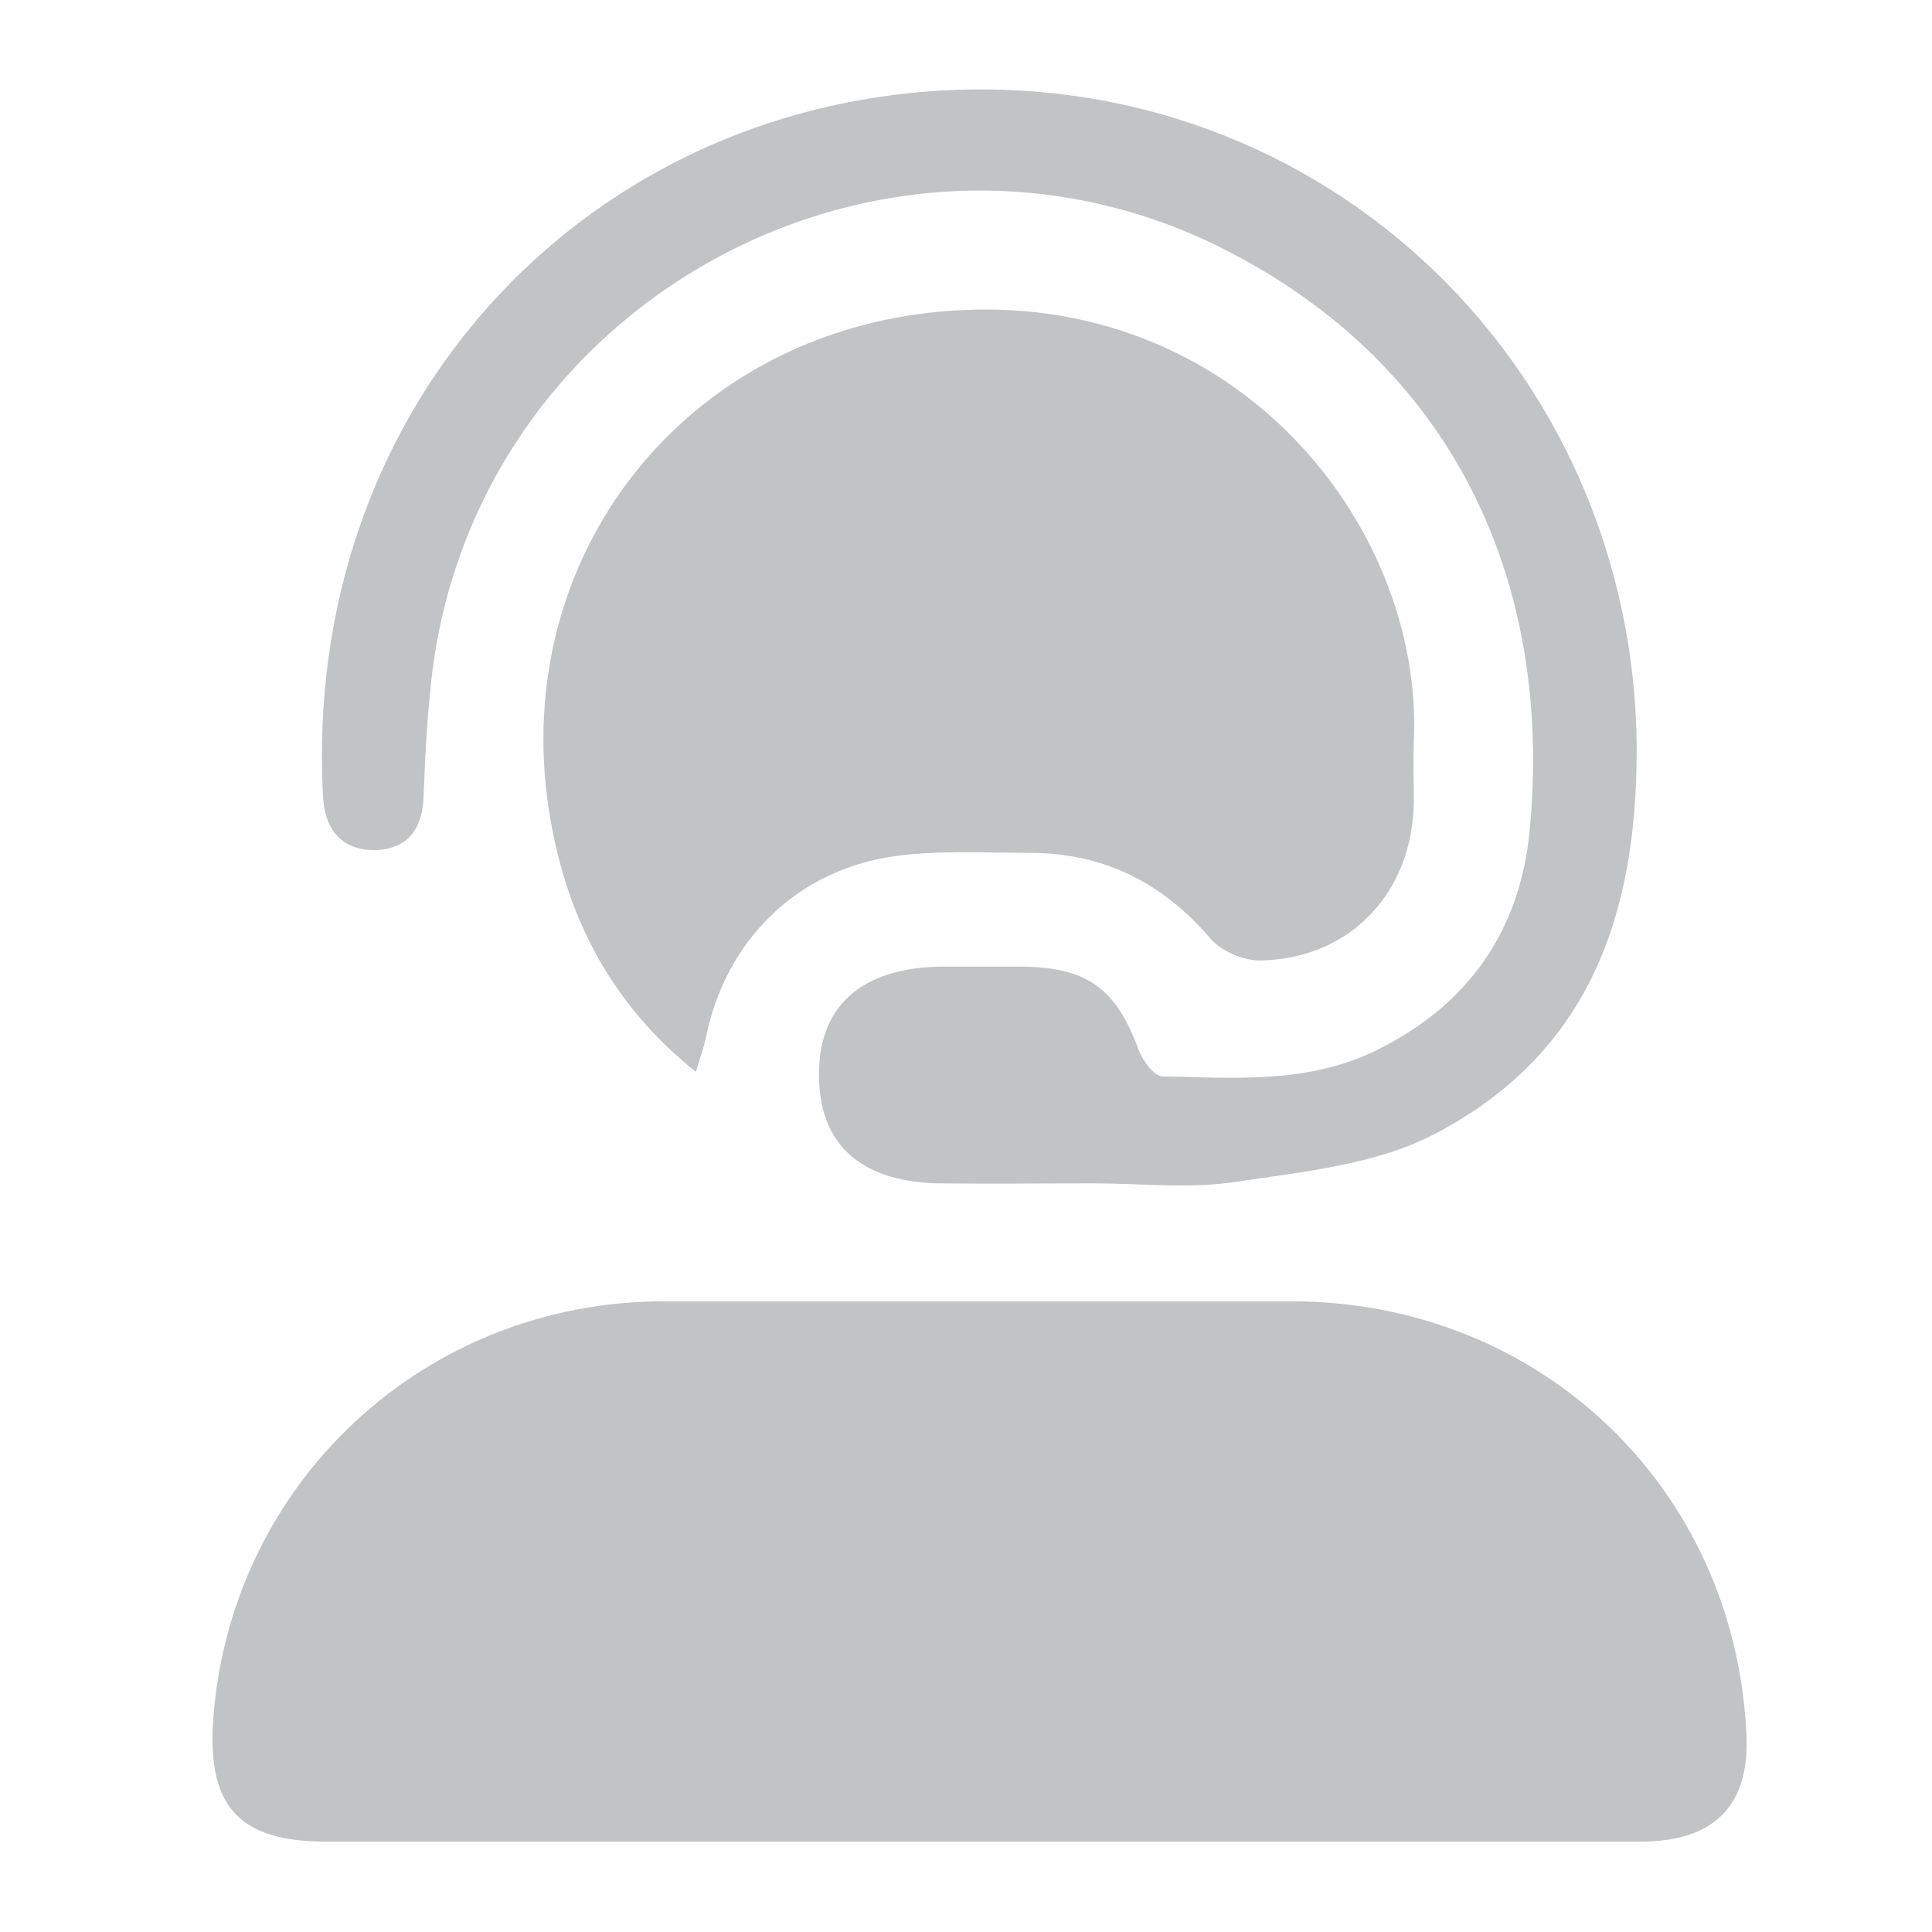 <?xml version="1.0" encoding="UTF-8"?><svg id="Capa_1" xmlns="http://www.w3.org/2000/svg" viewBox="0 0 28 28"><defs><style>.cls-1{fill:#c2c3c4;}</style></defs><path class="cls-1" d="M14.22,26.69c-3.17,0-6.33,0-9.5,0-1.25,0-1.72-.51-1.63-1.77,.25-3.44,3.07-6.06,6.53-6.06,3.03,0,6.07,0,9.1,0,3.59,0,6.43,2.7,6.59,6.28,.05,1.02-.46,1.55-1.53,1.55-3.19,0-6.38,0-9.57,0Z"/><path class="cls-1" d="M10.08,15.53c-1.22-.98-1.85-2.21-2.1-3.64-.65-3.68,1.8-6.95,5.51-7.36,4.31-.48,7.15,3.03,7,6.22-.01,.29,0,.58,0,.86-.01,1.32-.92,2.29-2.23,2.31-.24,0-.55-.13-.71-.31-.71-.83-1.58-1.26-2.67-1.25-.64,0-1.29-.04-1.92,.05-1.42,.2-2.45,1.23-2.73,2.63-.03,.14-.08,.28-.15,.51Z"/><path class="cls-1" d="M15.84,17.15c-.75,0-1.51,.01-2.26,0-1.13-.03-1.72-.59-1.71-1.59,0-.99,.63-1.53,1.75-1.55,.4,0,.8,0,1.2,0,.95,.01,1.36,.33,1.68,1.2,.06,.16,.22,.38,.34,.39,1.04,.02,2.08,.11,3.07-.36,1.35-.65,2.12-1.73,2.26-3.21,.33-3.48-1.01-6.6-4.26-8.33-4.95-2.65-11.05,.6-11.66,6.17-.06,.55-.09,1.1-.11,1.65-.01,.47-.21,.78-.69,.8-.51,.01-.75-.31-.77-.8C4.4,6.04,8.22,1.86,13.18,1.35c5.8-.6,10.53,3.88,10.54,9.53,0,2.43-.72,4.39-2.9,5.54-.86,.46-1.93,.56-2.92,.71-.67,.1-1.37,.02-2.06,.02Z"/></svg>